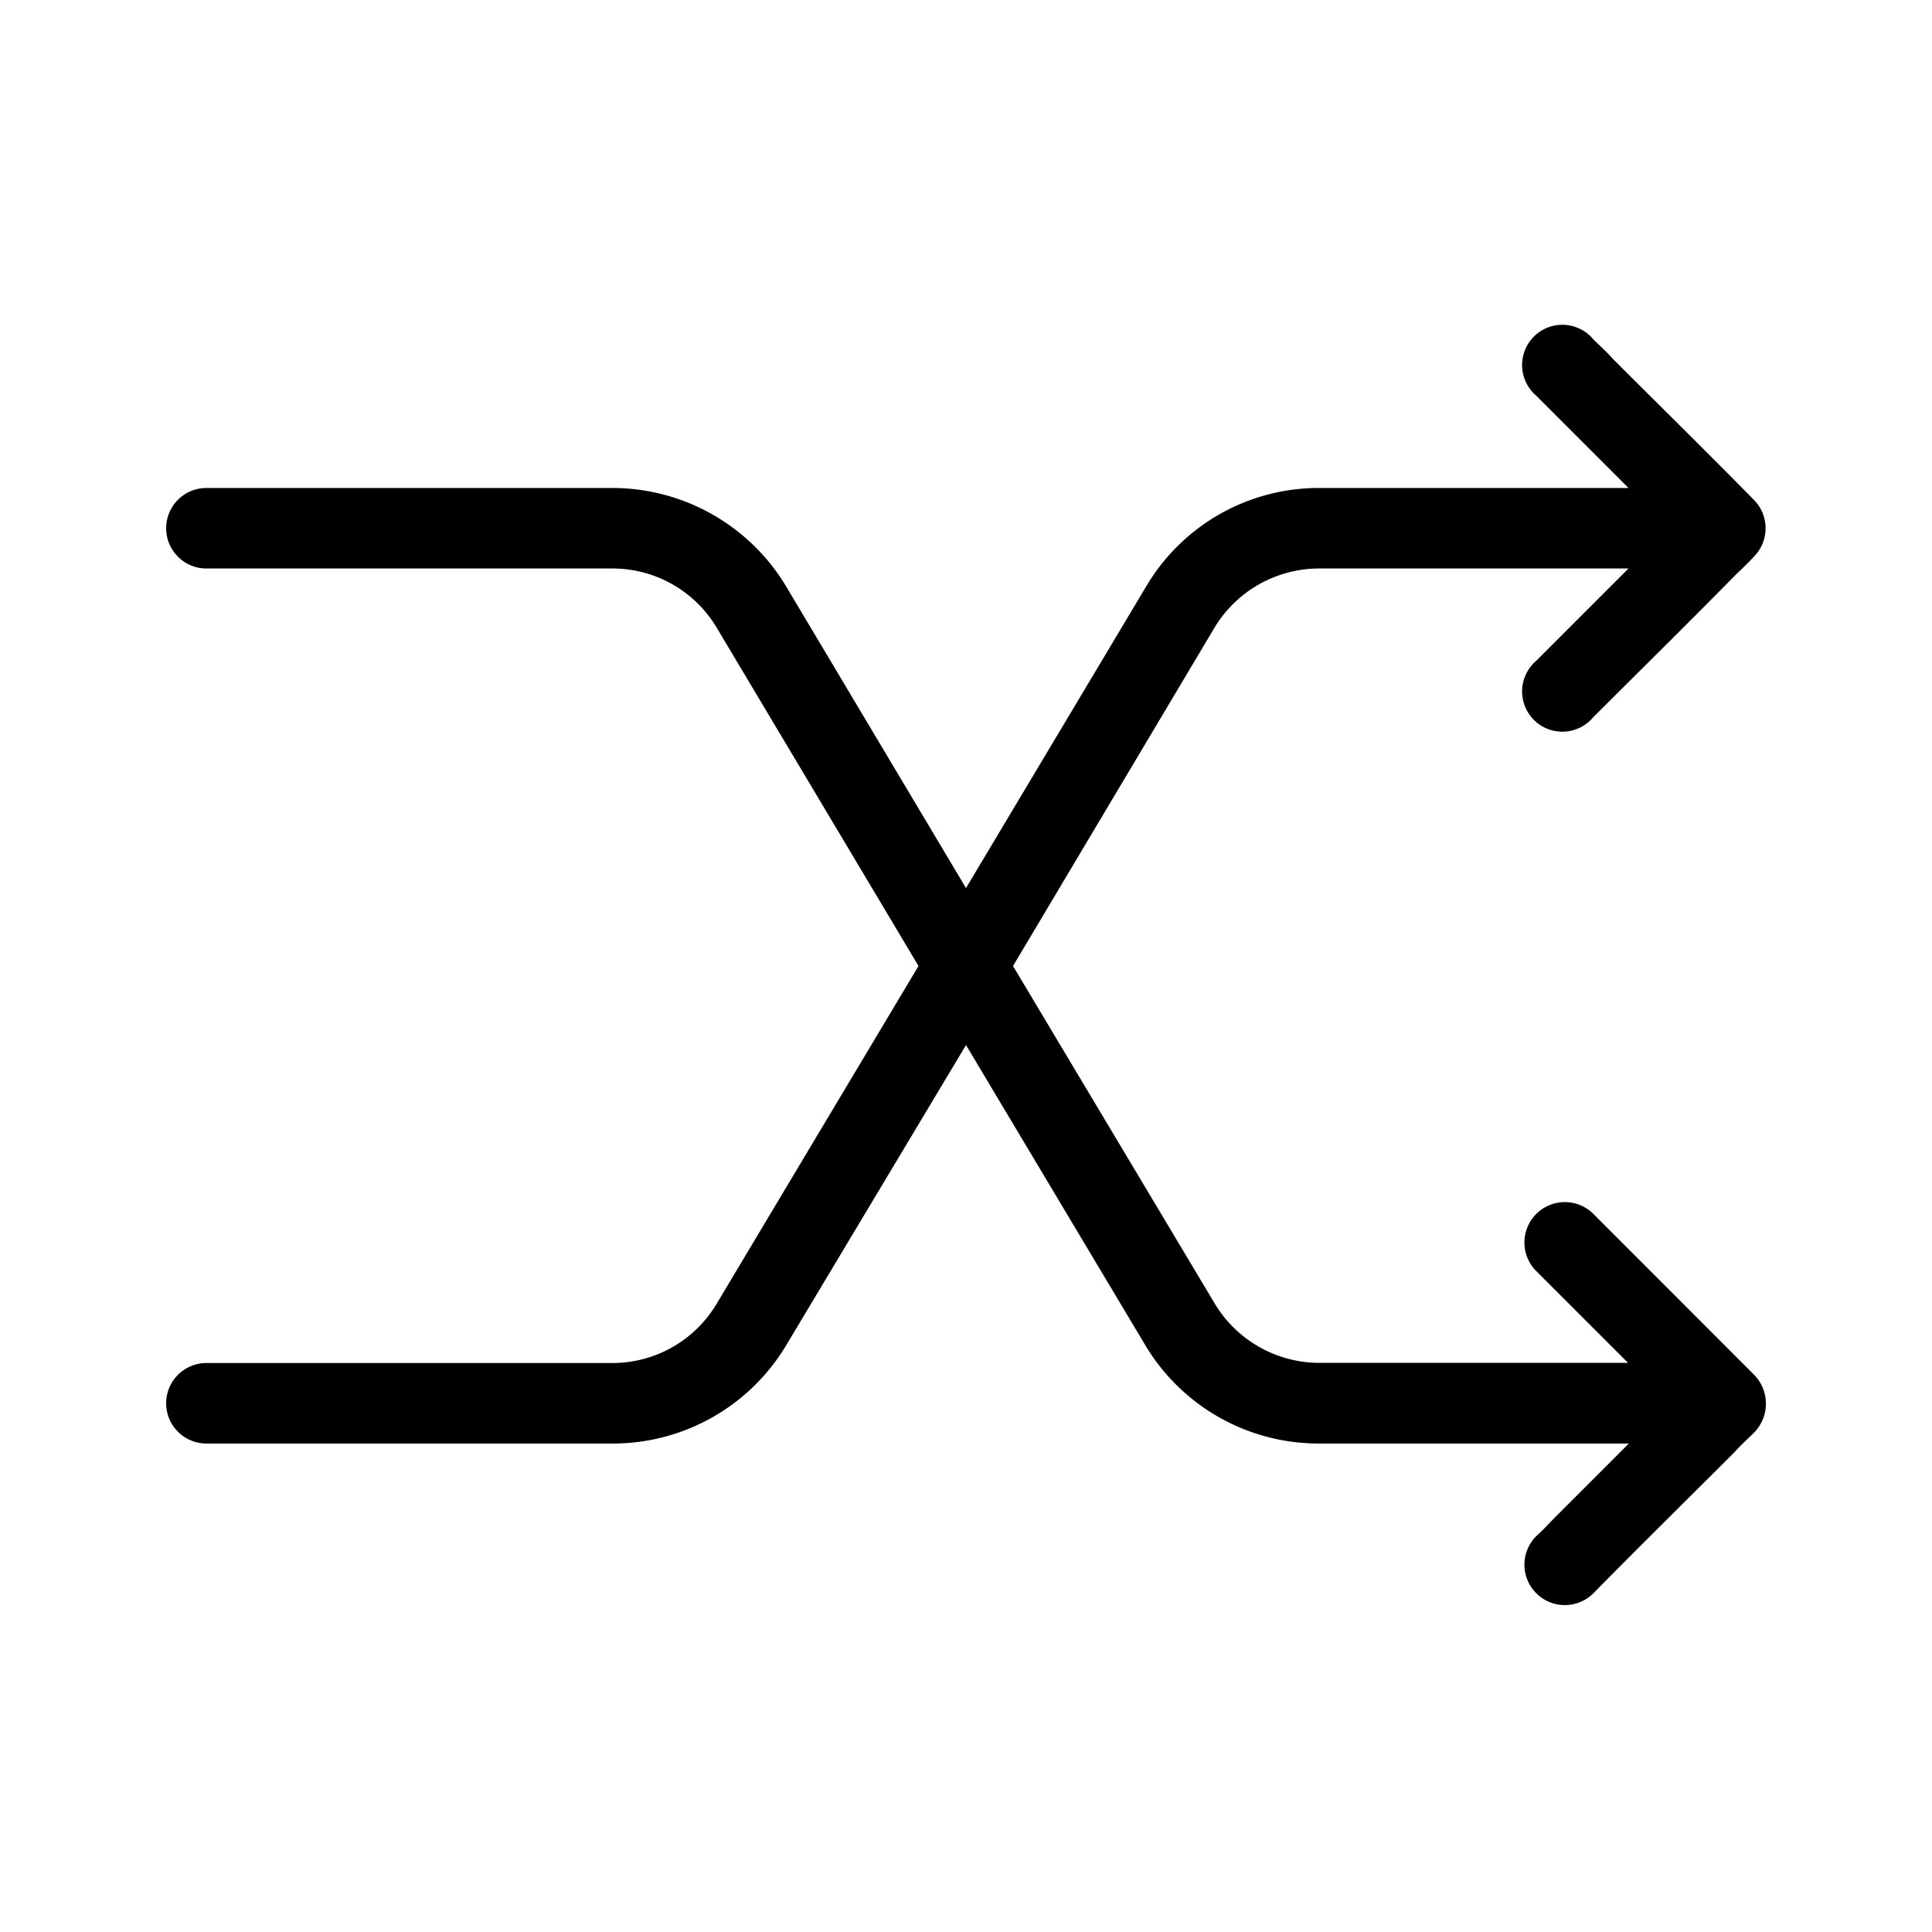 <?xml version="1.0" encoding="utf-8"?><!-- Uploaded to: SVG Repo, www.svgrepo.com, Generator: SVG Repo Mixer Tools -->
<svg fill="#000000" width="800px" height="800px" viewBox="0 0 24 24" xmlns="http://www.w3.org/2000/svg">
  
  <g id="Shuffle">
    <path d="M21.794,17.082a.513.513,0,0,1,0,.71c-.08.08-.17.16-.25.25-.58.58-1.17,1.16-1.75,1.75a.5.5,0,0,1-.71-.71c.09-.08.17-.17.25-.25l.9-.9h-3.85a2.509,2.509,0,0,1-2.15-1.21L12,12.982l-2.24,3.74a2.509,2.509,0,0,1-2.15,1.21H2.564a.5.5,0,0,1-.5-.5.5.5,0,0,1,.5-.5h5.05A1.507,1.507,0,0,0,8.9,16.2l2.51-4.2L8.9,7.792a1.507,1.507,0,0,0-1.29-.73H2.564a.5.5,0,0,1,0-1h5.05a2.518,2.518,0,0,1,2.15,1.22L12,11.032l2.24-3.75a2.489,2.489,0,0,1,2.14-1.22h3.85l-1.15-1.15a.5.5,0,1,1,.71-.7c.08.08.17.16.25.25.58.58,1.17,1.16,1.75,1.75a.5.5,0,0,1,0,.7c-.08.09-.17.17-.25.25-.58.59-1.17,1.17-1.75,1.75a.5.5,0,1,1-.71-.7l.25-.25.9-.9h-3.85a1.519,1.519,0,0,0-1.29.73L12.584,12l2.51,4.2a1.519,1.519,0,0,0,1.29.73h3.84l-1.14-1.14a.5.5,0,0,1,.71-.71Z"/>
  </g>
</svg>